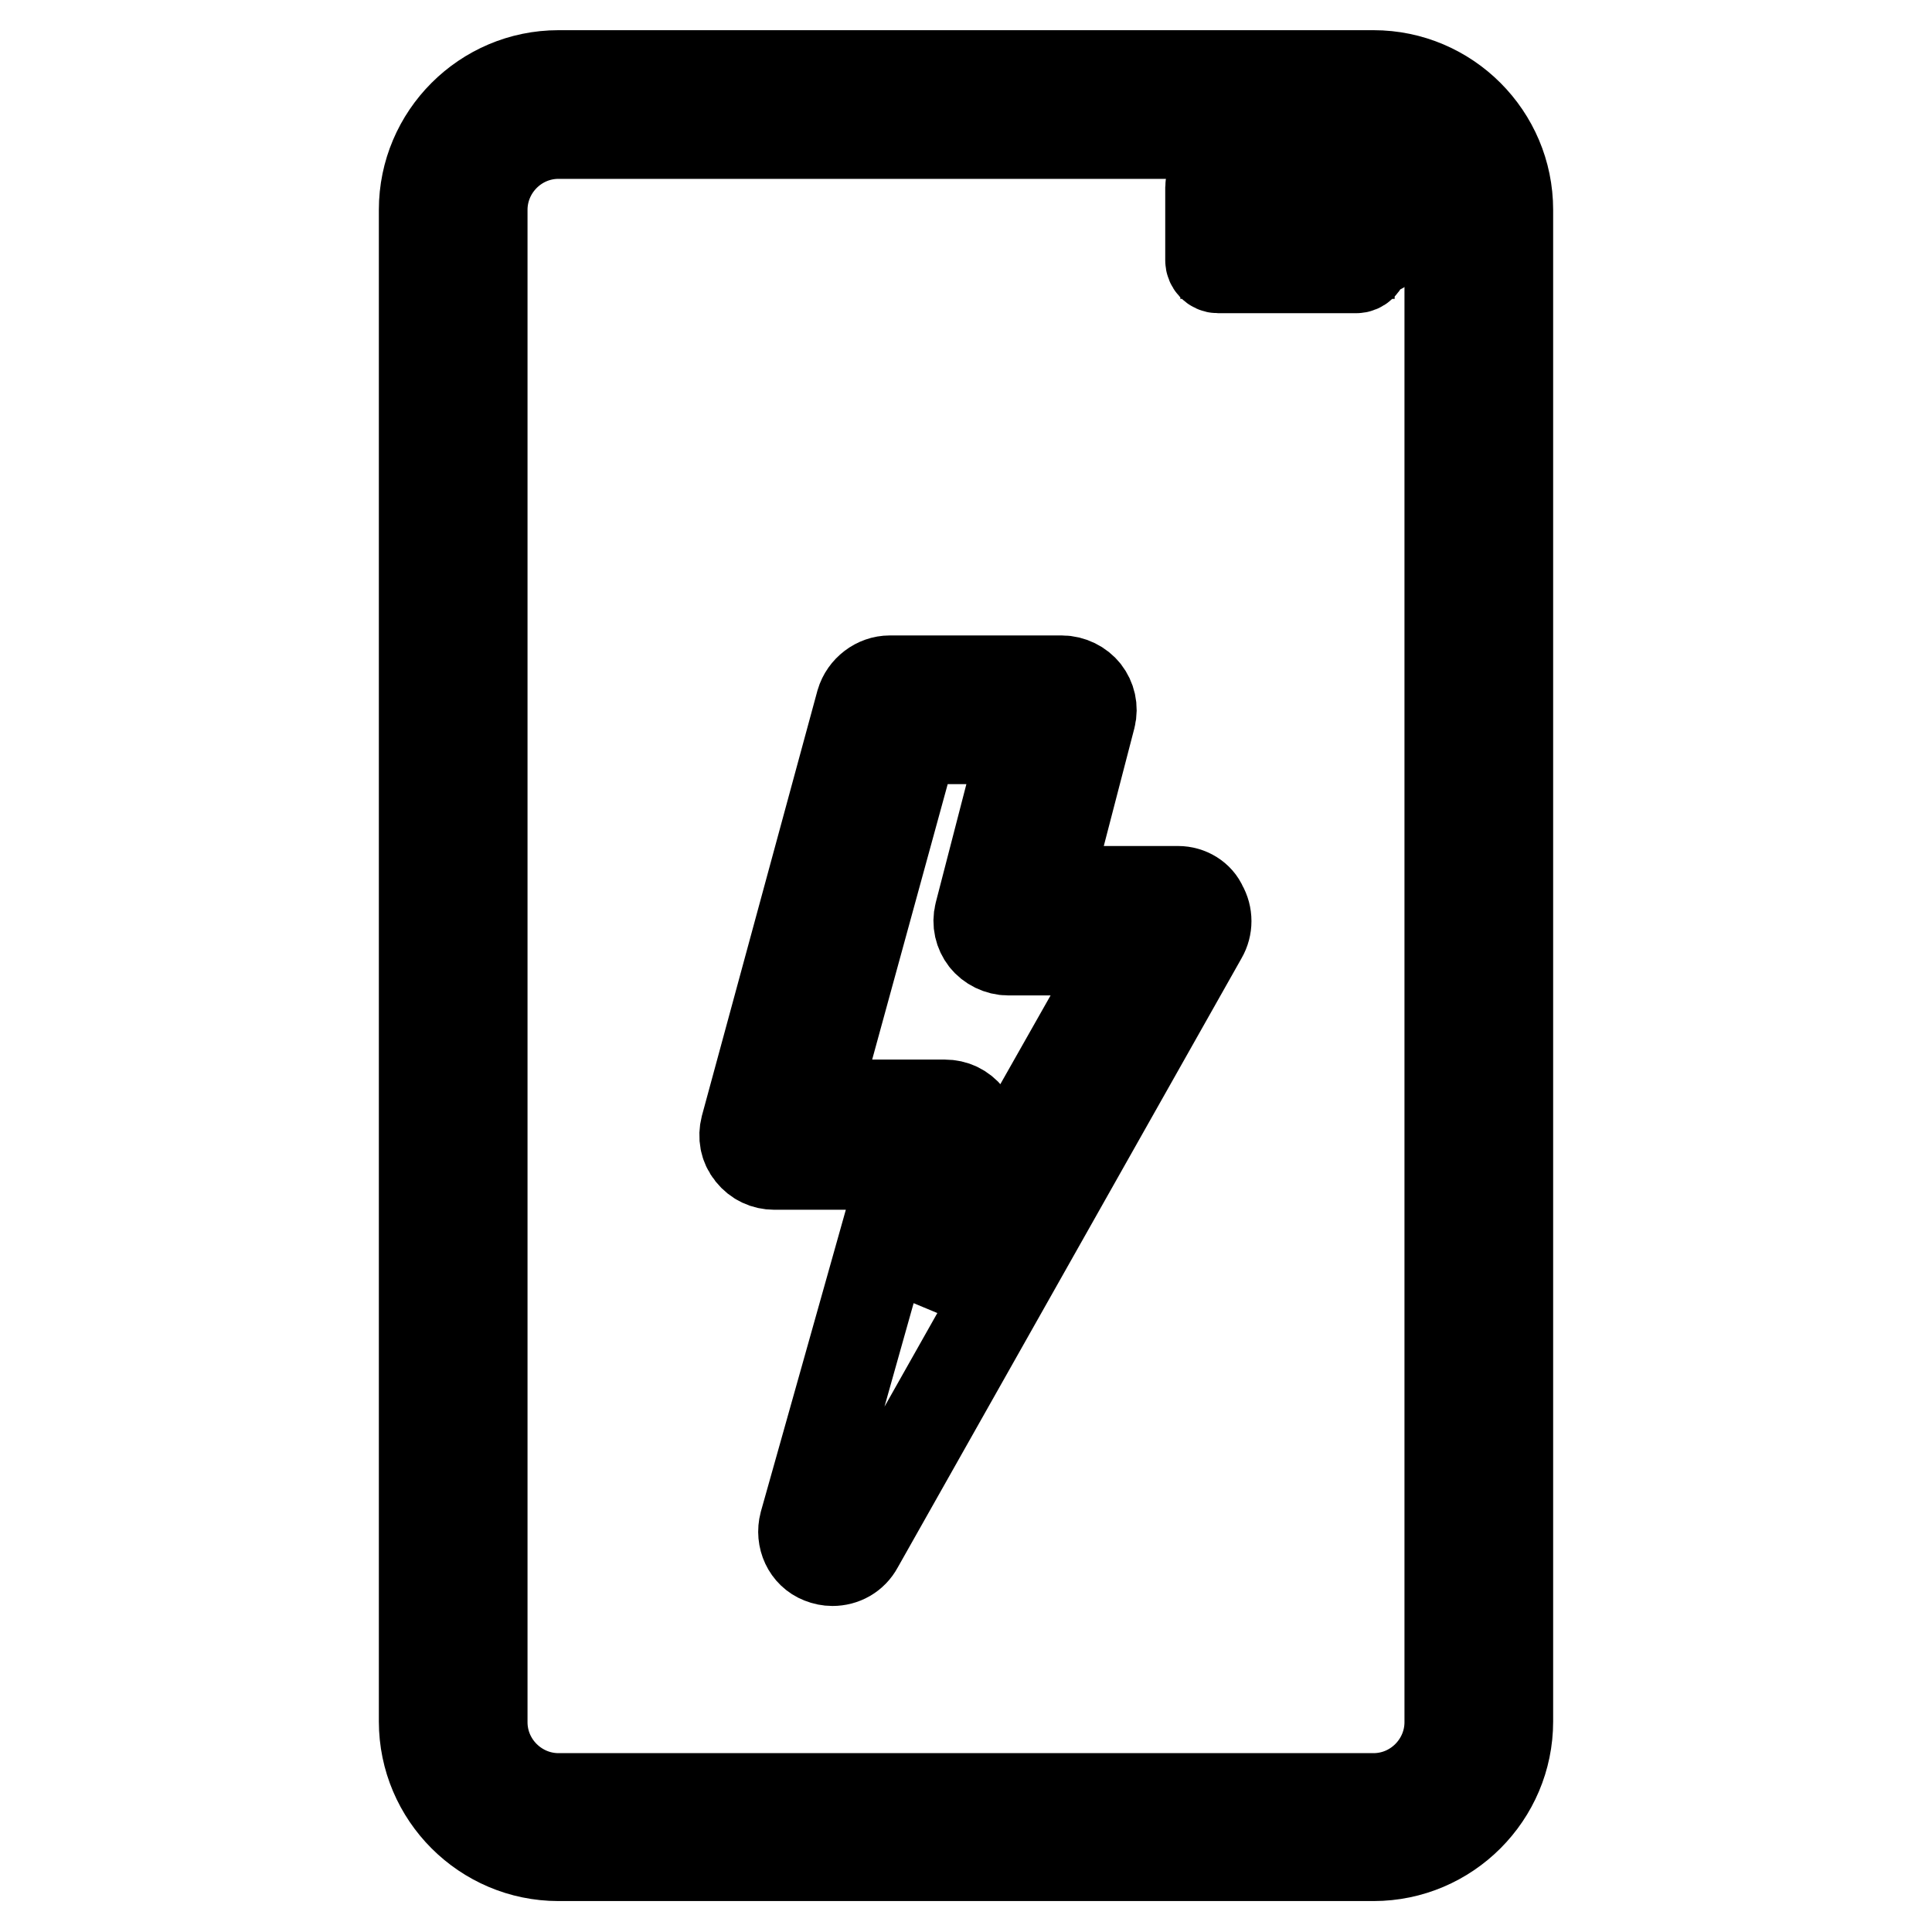 <?xml version="1.0" encoding="utf-8"?>
<!-- Svg Vector Icons : http://www.onlinewebfonts.com/icon -->
<!DOCTYPE svg PUBLIC "-//W3C//DTD SVG 1.1//EN" "http://www.w3.org/Graphics/SVG/1.1/DTD/svg11.dtd">
<svg version="1.1" xmlns="http://www.w3.org/2000/svg" xmlns:xlink="http://www.w3.org/1999/xlink" x="0px" y="0px" viewBox="0 0 256 256" enable-background="new 0 0 256 256" xml:space="preserve">
<g> <path stroke-width="12" fill-opacity="0" stroke="#000000"  d="M182,10H74c-9.8,0-17.8,8-17.8,17.8v200.3c0,9.8,8,17.8,17.8,17.8h108c9.8,0,17.8-8,17.8-17.8V27.8 C199.8,18,191.8,10,182,10L182,10z M192.1,228.2c0,5.5-4.5,10.1-10.1,10.1H74c-5.5,0-10.1-4.5-10.1-10.1V27.8 c0-5.5,4.5-10.1,10.1-10.1h108c5.5,0,10.1,4.5,10.1,10.1V228.2L192.1,228.2z"/> <path stroke-width="12" fill-opacity="0" stroke="#000000"  d="M156.1,118.1h-17.6l6-23.1c0.3-1.2,0-2.4-0.7-3.3c-0.7-0.9-1.9-1.5-3.1-1.5h-22.8c-1.7,0-3.3,1.2-3.8,2.9 l-15.3,56.3c-0.3,1.2-0.1,2.4,0.7,3.4s1.9,1.5,3.1,1.5h17.4l-13.4,47.6c-0.5,1.9,0.4,3.9,2.2,4.6c0.5,0.2,1,0.3,1.5,0.3 c1.4,0,2.7-0.7,3.4-2l45.6-80.8c0.7-1.2,0.7-2.7,0-3.9C158.8,118.9,157.5,118.1,156.1,118.1z M123,172.7l6-21.4 c0.3-1.2,0.1-2.4-0.7-3.4s-1.9-1.5-3.1-1.5h-17.5L121,97.9h14.8l-6,23.2c-0.3,1.2,0,2.4,0.7,3.3s1.9,1.5,3.1,1.5h15.9L123,172.7z  M163.3,26.3h11.9V33h-11.9V26.3z"/> <path stroke-width="12" fill-opacity="0" stroke="#000000"  d="M182.6,26.3h-1.9v-1.5c0-0.5-0.4-1-1-1h-18.3c-0.5,0-1,0.4-1,1v9.7c0,0.5,0.4,1,1,1h18.3c0.5,0,1-0.4,1-1 v-1.5h1.9c0.5,0,1-0.4,1-1v-4.8C183.6,26.7,183.1,26.3,182.6,26.3z M178.8,33.6h-16.4v-7.8h16.4V33.6z M181.6,31.2h-0.9v-2.9h0.9 V31.2z"/></g>
</svg>